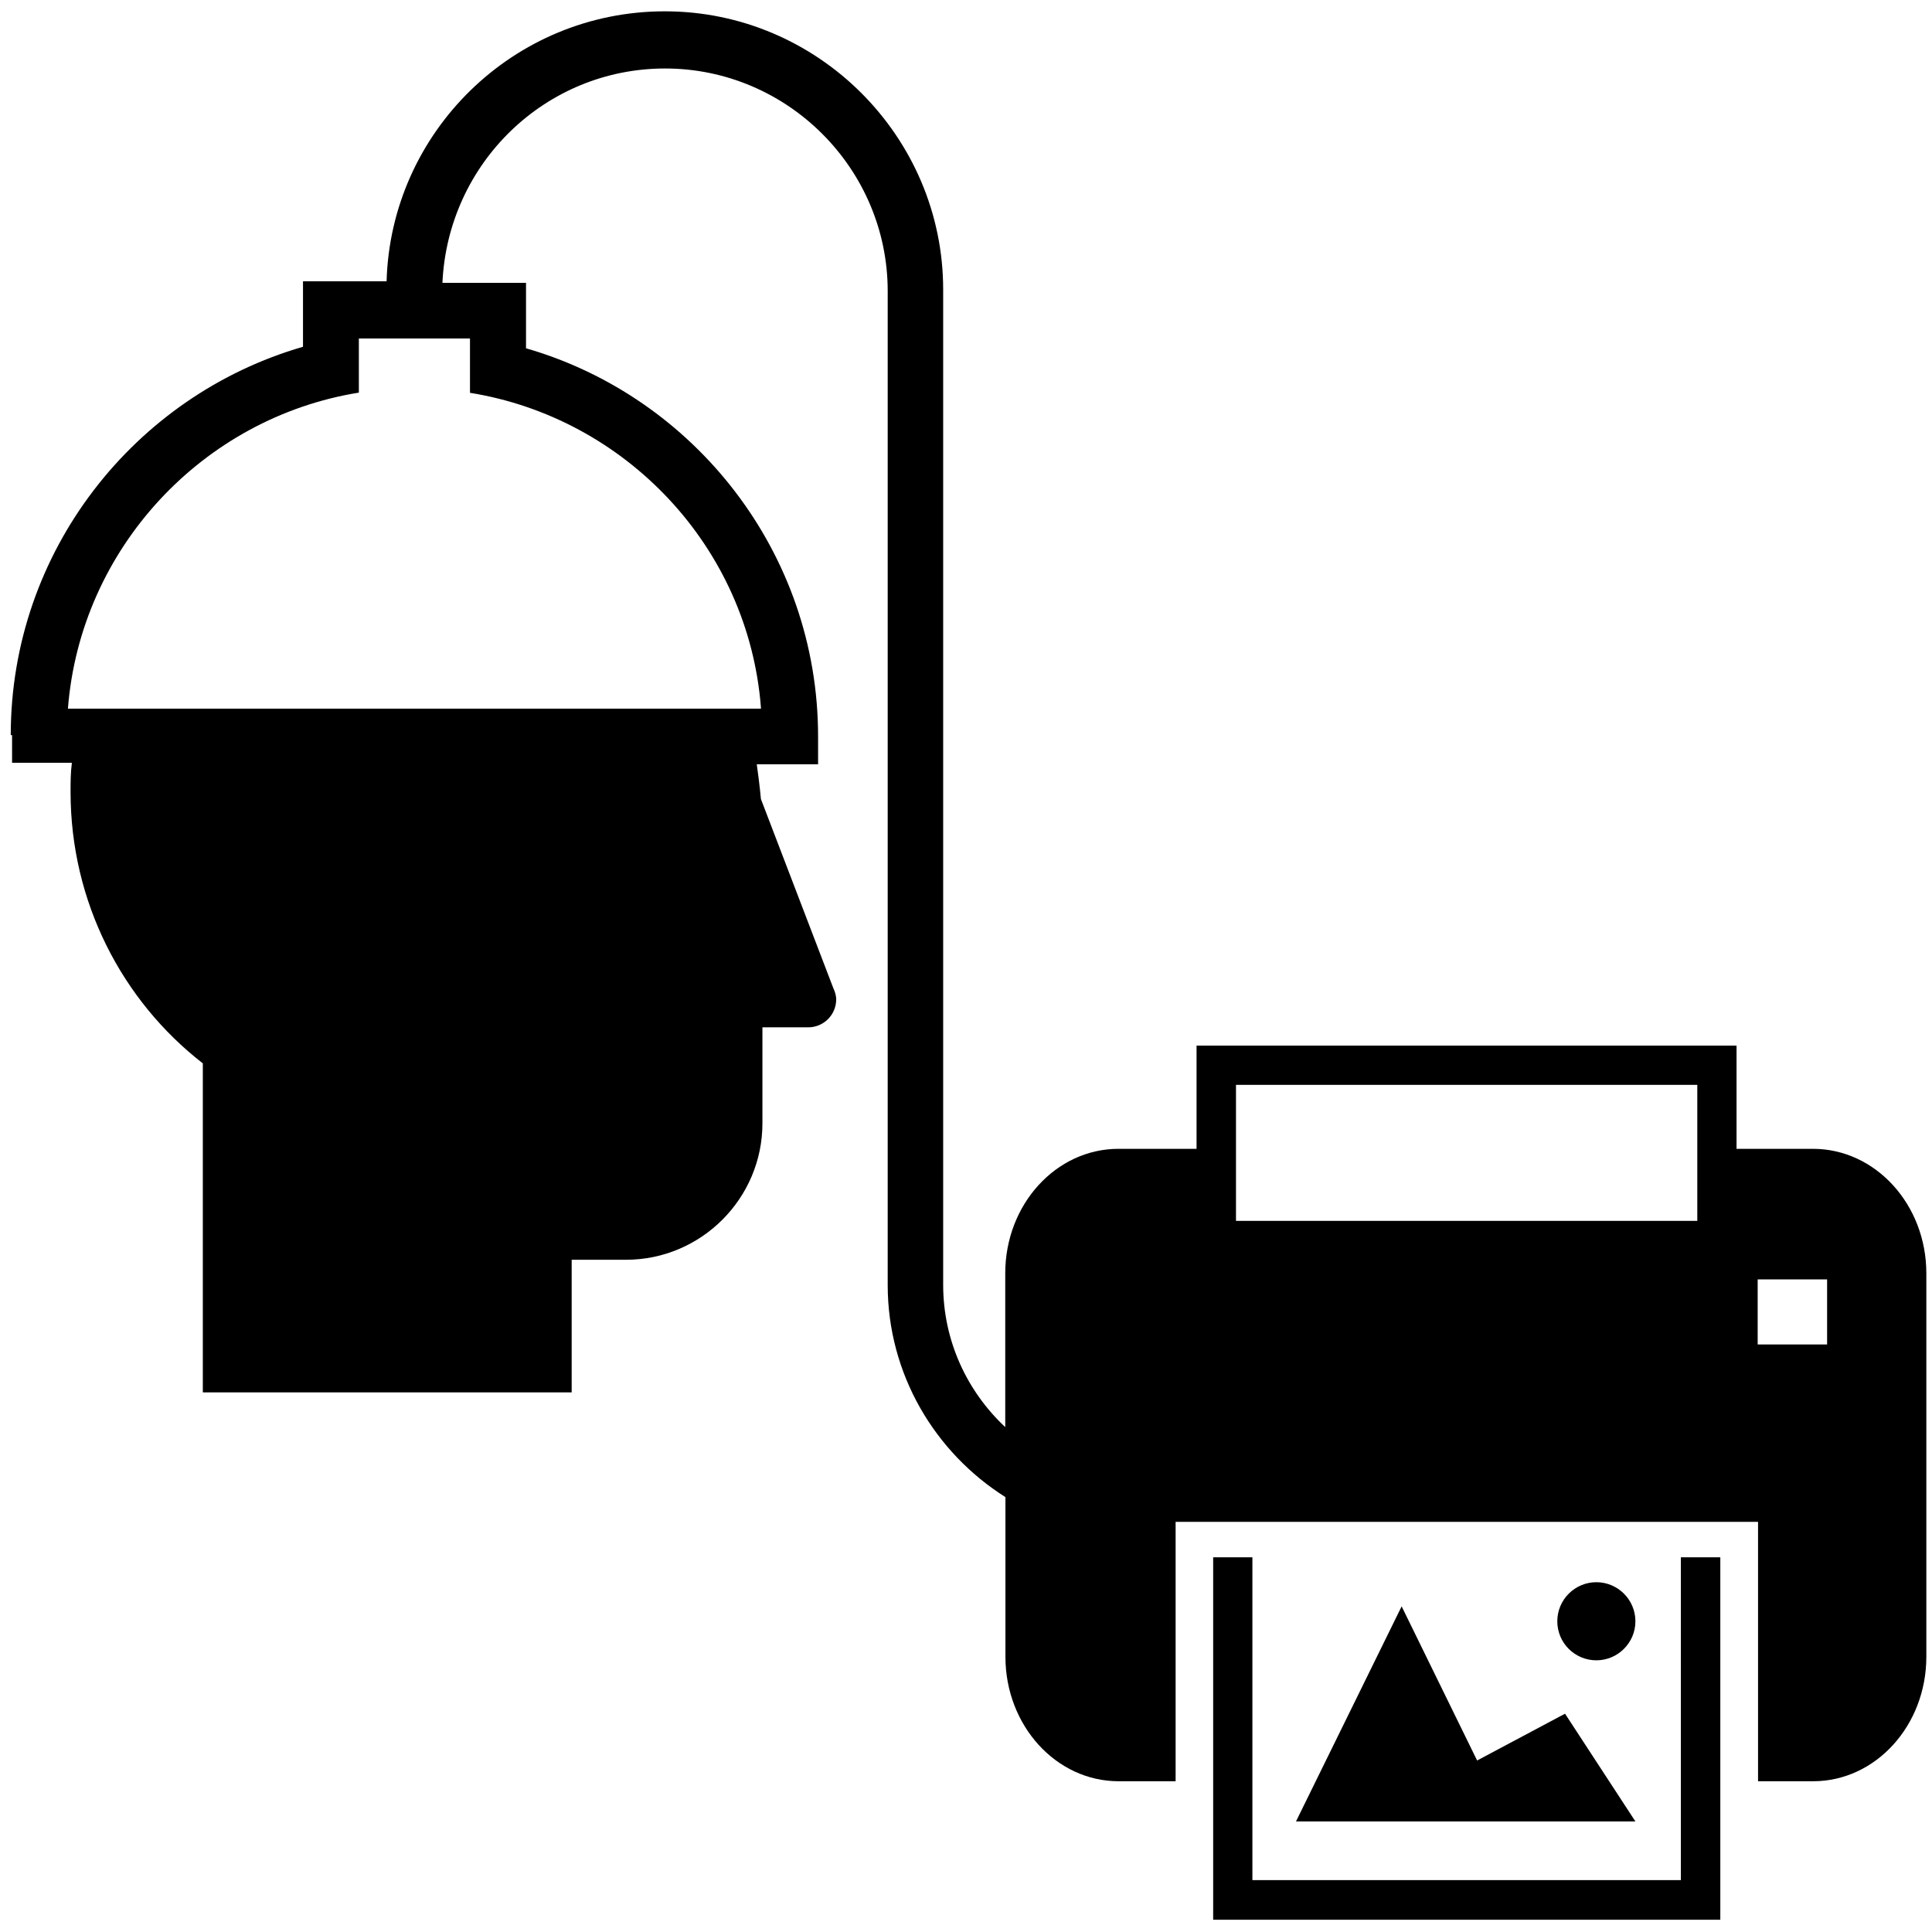 <?xml version="1.0" encoding="utf-8"?>
<svg fill="#000000" height="800px" width="800px" version="1.2" baseProfile="tiny" id="anna_vital"
	 xmlns="http://www.w3.org/2000/svg" xmlns:xlink="http://www.w3.org/1999/xlink"  viewBox="384 -384 1024 1024"
	 xml:space="preserve">
<path d="M1209.4,475.3c0-11.4,9.3-20.7,20.7-20.7s20.7,9.3,20.7,20.7c0,11.4-9.3,20.7-20.7,20.7S1209.4,486.8,1209.4,475.3z
	 M1405,290.9v203.2c0,36.5-26.9,66-60,66h-29.2V422.6h-308.7v137.5h-30.2c-33.2,0-60-29.6-60-66v-84.6
	c-37.4-23.6-62.4-65.2-62.4-112.4v-526.8c0-64.9-53.1-118-118-118c-63.4,0-115.1,50.2-118,113.6h44.3v34.7
	C751.9-173.7,817.6-91.1,817.6,6.3v14.8h-32.5c1.5,10.3,2.2,18.4,2.2,18.4l38.4,100.3c0.7,1.5,1.5,3.7,1.5,5.9
	c0,8.1-6.6,14.8-14.8,14.8h-24.3v50.9c0,39.8-32.5,72.3-72.3,72.3H687V354H491.5V179.6c-42.8-33.2-70.1-85.6-70.1-143.8
	c0-5.2,0-10.3,0.7-15.5h-31.7V5.6h-0.7c0-97.4,65.6-180,154.9-205.8v-34.7h44.3C591.1-313.8,656-378,736.4-378
	c81.1,0,147.5,66.4,147.5,147.5V297c0,29.7,12.7,56.5,32.9,75.4v-81.5c0-36.5,26.9-66,60-66h41.4v-54.7h286.2v54.7h40.5
	C1378,224.9,1405,254.4,1405,290.9z M574.2-204.7v28.8C491.5-162.6,426.6-93.3,420-8.4h367.3v-0.7c-6.6-84.8-71.6-153.4-154.2-166.7
	v-28.8H574.2z M1283.6,191h-244.5v72.1h244.5V191z M1352.4,294.1h-36.8v34.5h36.8V294.1z M1274.9,612.5h-227.1V441.4h-20.8v192.1
	h268.8V441.4h-20.9V612.5z M1126.9,467.4l-56,114h179.9l-37.3-57.1l-46.6,24.8L1126.9,467.4z"/>
</svg>